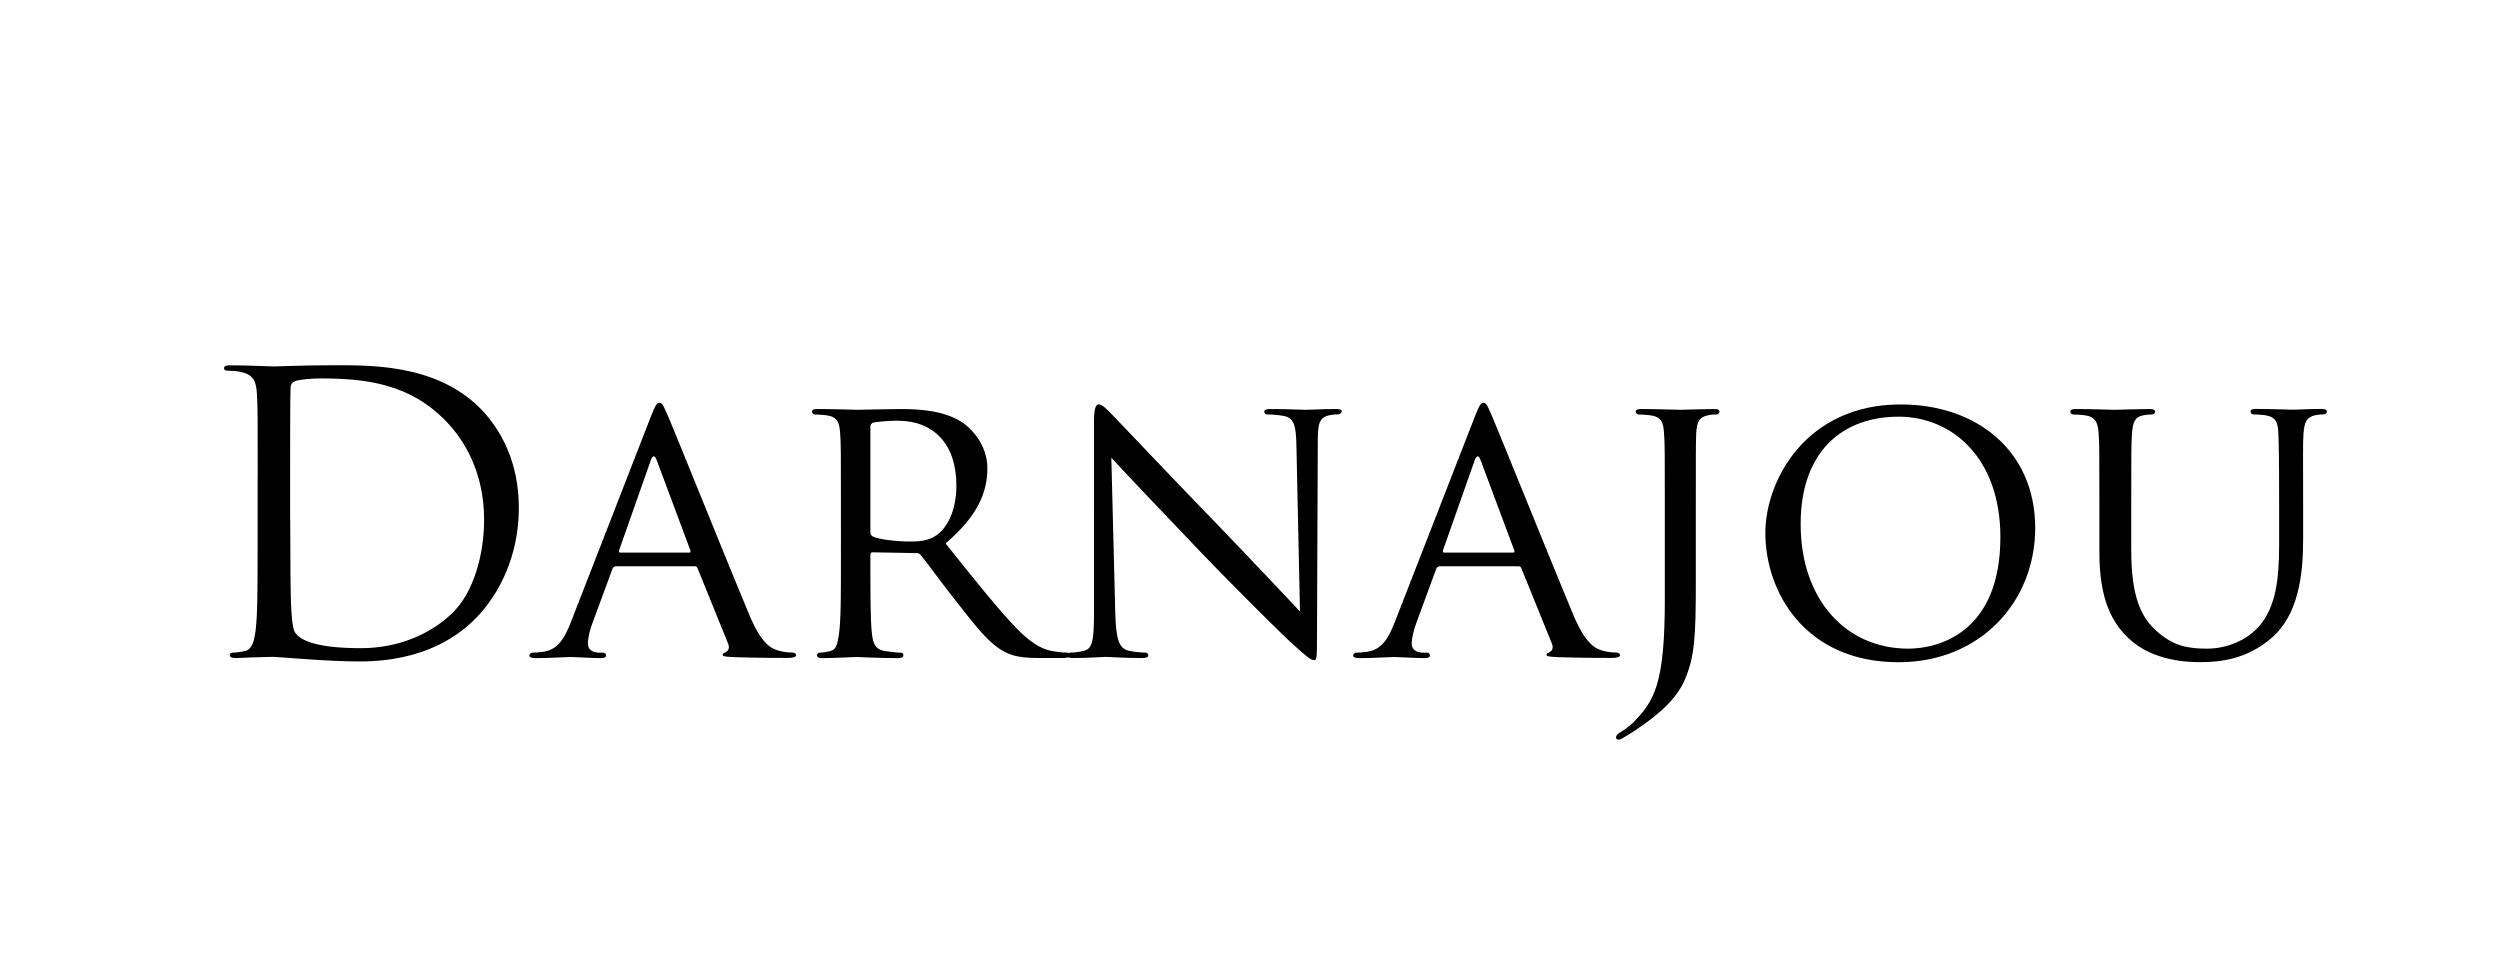 <?xml version="1.0" encoding="utf-8"?>
<!-- Generator: Adobe Illustrator 28.2.0, SVG Export Plug-In . SVG Version: 6.00 Build 0)  -->
<svg version="1.1" id="Calque_1" xmlns="http://www.w3.org/2000/svg" xmlns:xlink="http://www.w3.org/1999/xlink" x="0px" y="0px"
	 viewBox="0 0 261.35 101.99" style="enable-background:new 0 0 261.35 101.99;" xml:space="preserve">
<style type="text/css">
	.Voûte _x002D__x0020_Vert{fill:url(#SVGID_1_);stroke:#FFFFFF;stroke-width:0.25;stroke-miterlimit:1;}
</style>
<linearGradient id="SVGID_1_" gradientUnits="userSpaceOnUse" x1="-372.483" y1="316.086" x2="-371.776" y2="315.378">
	<stop  offset="0" style="stop-color:#259E2E"/>
	<stop  offset="0.983" style="stop-color:#1C381D"/>
</linearGradient>
<g id="logo_L_warm_grey9">
	<g>
		<path d="M26.94,49.92c0-6.31,0-7.45-0.08-8.74c-0.08-1.38-0.4-2.03-1.74-2.31c-0.33-0.08-1.01-0.12-1.38-0.12
			c-0.16,0-0.32-0.08-0.32-0.24c0-0.24,0.2-0.32,0.64-0.32c1.82,0,4.37,0.12,4.57,0.12c0.49,0,3.04-0.12,5.46-0.12
			c4.01,0,11.41-0.36,16.23,4.62c2.02,2.1,3.92,5.46,3.92,10.28c0,5.1-2.1,9.03-4.37,11.41c-1.74,1.82-5.38,4.65-12.26,4.65
			c-1.74,0-3.88-0.12-5.62-0.24c-1.78-0.12-3.16-0.24-3.36-0.24c-0.08,0-0.77,0-1.62,0.04c-0.81,0-1.74,0.08-2.34,0.08
			c-0.45,0-0.65-0.08-0.65-0.32c0-0.12,0.08-0.24,0.32-0.24c0.37,0,0.85-0.08,1.22-0.16c0.81-0.16,1.01-1.05,1.17-2.23
			c0.2-1.7,0.2-4.9,0.2-8.79V49.92z M30.34,54.29c0,4.29,0.04,8.01,0.08,8.78c0.04,1.01,0.12,2.63,0.44,3.07
			c0.53,0.77,2.11,1.62,6.88,1.62c3.76,0,7.24-1.38,9.63-3.76c2.1-2.06,3.24-5.95,3.24-9.67c0-5.14-2.23-8.46-3.89-10.2
			c-3.81-4.01-8.42-4.57-13.24-4.57c-0.81,0-2.31,0.12-2.63,0.29c-0.36,0.16-0.48,0.37-0.48,0.81c-0.04,1.38-0.04,5.5-0.04,8.62
			V54.29z"/>
		<path d="M68.08,43.45c0.45-1.14,0.61-1.34,0.85-1.34c0.37,0,0.48,0.48,0.85,1.26c0.65,1.46,6.35,15.66,8.54,20.88
			c1.29,3.07,2.26,3.52,3.04,3.76c0.53,0.16,1.05,0.2,1.42,0.2c0.21,0,0.45,0.08,0.45,0.29c0,0.2-0.41,0.28-0.81,0.28
			c-0.52,0-3.16,0-5.62-0.08c-0.69-0.04-1.25-0.04-1.25-0.24c0-0.16,0.08-0.16,0.24-0.24c0.21-0.08,0.57-0.37,0.33-0.93l-3.2-7.89
			c-0.08-0.16-0.12-0.2-0.32-0.2h-8.22c-0.16,0-0.28,0.08-0.36,0.28l-2.03,5.51c-0.33,0.85-0.53,1.7-0.53,2.31
			c0,0.69,0.61,0.93,1.21,0.93h0.33c0.28,0,0.36,0.12,0.36,0.29c0,0.2-0.2,0.28-0.53,0.28c-0.85,0-2.79-0.12-3.2-0.12
			c-0.37,0-2.14,0.12-3.6,0.12c-0.45,0-0.69-0.08-0.69-0.28c0-0.16,0.16-0.29,0.32-0.29c0.25,0,0.77-0.04,1.05-0.08
			c1.62-0.2,2.31-1.42,2.99-3.16L68.08,43.45z M72.05,57.77c0.16,0,0.16-0.08,0.12-0.24l-3.52-9.43c-0.2-0.53-0.4-0.53-0.61,0
			l-3.32,9.43c-0.04,0.16,0,0.24,0.12,0.24H72.05z"/>
		<path d="M87.91,52.72c0-5.34,0-6.31-0.08-7.41c-0.08-1.18-0.29-1.74-1.46-1.9c-0.28-0.04-0.89-0.08-1.21-0.08
			c-0.12,0-0.28-0.16-0.28-0.29c0-0.2,0.16-0.28,0.57-0.28c1.62,0,4,0.08,4.21,0.08c0.36,0,3.36-0.08,4.45-0.08
			c2.26,0,4.77,0.2,6.64,1.5c0.89,0.65,2.47,2.31,2.47,4.7c0,2.55-1.05,5.02-4.37,7.85c2.91,3.64,5.38,6.76,7.44,8.9
			c1.9,1.95,3.08,2.27,3.96,2.39c0.69,0.12,1.05,0.12,1.26,0.12c0.2,0,0.32,0.16,0.32,0.29c0,0.2-0.2,0.28-0.85,0.28h-2.22
			c-2.03,0-2.92-0.2-3.81-0.69c-1.53-0.81-2.83-2.47-4.85-5.06c-1.5-1.86-3.08-4.09-3.85-5.02c-0.16-0.16-0.24-0.2-0.49-0.2
			l-4.53-0.08c-0.16,0-0.24,0.08-0.24,0.29v0.81c0,3.32,0,5.99,0.16,7.41c0.12,1.01,0.32,1.66,1.42,1.82
			c0.49,0.08,1.26,0.16,1.58,0.16c0.25,0,0.29,0.16,0.29,0.29c0,0.16-0.16,0.28-0.56,0.28c-1.94,0-4.21-0.12-4.38-0.12
			c-0.04,0-2.43,0.12-3.52,0.12c-0.37,0-0.57-0.08-0.57-0.28c0-0.12,0.08-0.29,0.28-0.29c0.32,0,0.77-0.08,1.09-0.16
			c0.69-0.16,0.77-0.81,0.93-1.82c0.2-1.42,0.2-4.13,0.2-7.45V52.72z M90.99,55.63c0,0.2,0.08,0.33,0.24,0.45
			c0.53,0.28,2.35,0.53,3.93,0.53c0.85,0,1.82-0.04,2.67-0.61c1.22-0.81,2.15-2.63,2.15-5.26c0-4.29-2.35-6.76-6.15-6.76
			c-1.05,0-2.19,0.12-2.55,0.2c-0.17,0.08-0.29,0.2-0.29,0.4V55.63z"/>
		<path d="M116.59,64.09c0.08,2.83,0.41,3.68,1.38,3.93c0.65,0.16,1.46,0.2,1.78,0.2c0.16,0,0.29,0.12,0.29,0.29
			c0,0.2-0.24,0.28-0.65,0.28c-2.03,0-3.44-0.12-3.77-0.12c-0.32,0-1.82,0.12-3.44,0.12c-0.36,0-0.57-0.04-0.57-0.28
			c0-0.16,0.12-0.29,0.29-0.29c0.28,0,0.93-0.04,1.46-0.2c0.89-0.24,1.01-1.17,1.01-4.29V44.01c0-1.38,0.21-1.74,0.49-1.74
			c0.4,0,1.01,0.69,1.37,1.05c0.57,0.56,5.75,6.07,11.25,11.74c3.52,3.64,7.33,7.73,8.42,8.86l-0.37-17.24
			c-0.04-2.22-0.24-2.99-1.34-3.2c-0.64-0.12-1.46-0.16-1.74-0.16c-0.24,0-0.28-0.2-0.28-0.32c0-0.2,0.28-0.24,0.69-0.24
			c1.62,0,3.32,0.08,3.73,0.08c0.4,0,1.57-0.08,3.04-0.08c0.36,0,0.64,0.04,0.64,0.24c0,0.12-0.16,0.32-0.4,0.32
			c-0.16,0-0.45,0-0.85,0.08c-1.17,0.24-1.26,0.93-1.26,2.99l-0.08,20.15c0,2.27-0.04,2.47-0.29,2.47c-0.36,0-0.72-0.28-2.71-2.1
			c-0.37-0.33-5.51-5.38-9.27-9.31c-4.13-4.33-8.14-8.54-9.23-9.75L116.59,64.09z"/>
		<path d="M154.22,43.45c0.45-1.14,0.61-1.34,0.85-1.34c0.36,0,0.49,0.48,0.85,1.26c0.64,1.46,6.36,15.66,8.54,20.88
			c1.3,3.07,2.27,3.52,3.04,3.76c0.53,0.16,1.05,0.2,1.41,0.2c0.21,0,0.45,0.08,0.45,0.29c0,0.2-0.4,0.28-0.81,0.28
			c-0.53,0-3.15,0-5.63-0.08c-0.69-0.04-1.25-0.04-1.25-0.24c0-0.16,0.08-0.16,0.25-0.24c0.2-0.08,0.56-0.37,0.32-0.93l-3.2-7.89
			c-0.08-0.16-0.12-0.2-0.32-0.2h-8.21c-0.16,0-0.28,0.08-0.37,0.28l-2.03,5.51c-0.32,0.85-0.53,1.7-0.53,2.31
			c0,0.69,0.61,0.93,1.21,0.93h0.32c0.29,0,0.37,0.12,0.37,0.29c0,0.2-0.2,0.28-0.53,0.28c-0.85,0-2.79-0.12-3.2-0.12
			c-0.37,0-2.14,0.12-3.6,0.12c-0.45,0-0.69-0.08-0.69-0.28c0-0.16,0.17-0.29,0.33-0.29c0.24,0,0.77-0.04,1.05-0.08
			c1.62-0.2,2.31-1.42,2.99-3.16L154.22,43.45z M158.18,57.77c0.16,0,0.16-0.08,0.12-0.24l-3.52-9.43c-0.2-0.53-0.4-0.53-0.61,0
			l-3.32,9.43c-0.04,0.16,0,0.24,0.12,0.24H158.18z"/>
		<path d="M177.28,60.97c0,5.59-0.12,7.73-1.18,10.16c-0.77,1.74-2.34,3.36-5.21,5.26c-0.49,0.32-1.1,0.69-1.46,0.89
			c-0.04,0-0.12,0.04-0.24,0.04c-0.08,0-0.25-0.04-0.25-0.21c0-0.2,0.12-0.36,0.45-0.56c0.45-0.24,0.93-0.65,1.25-0.93
			c2.31-2.3,3.4-4.09,3.4-12.95v-9.95c0-5.34,0-6.31-0.08-7.41c-0.08-1.18-0.28-1.74-1.46-1.9c-0.29-0.04-0.89-0.08-1.22-0.08
			c-0.12,0-0.28-0.16-0.28-0.29c0-0.2,0.17-0.28,0.57-0.28c1.62,0,3.92,0.08,4.13,0.08c0.16,0,2.39-0.08,3.48-0.08
			c0.41,0,0.57,0.08,0.57,0.28c0,0.12-0.16,0.29-0.29,0.29c-0.24,0-0.49,0-0.89,0.08c-0.97,0.2-1.17,0.69-1.25,1.9
			c-0.04,1.09-0.04,2.06-0.04,7.41V60.97z"/>
		<path d="M198.68,42.28c8.01,0,14.08,4.89,14.08,12.91c0,7.69-5.71,14.04-14.29,14.04c-9.75,0-13.92-7.32-13.92-13.52
			C184.56,50.16,188.85,42.28,198.68,42.28z M199.49,67.81c3.19,0,9.63-1.7,9.63-11.66c0-8.25-5.02-12.59-10.64-12.59
			c-5.95,0-10.24,3.72-10.24,11.21C188.24,62.79,193.06,67.81,199.49,67.81z"/>
		<path d="M219.47,52.72c0-5.34,0-6.31-0.08-7.41c-0.08-1.09-0.28-1.74-1.46-1.9c-0.29-0.04-0.89-0.08-1.22-0.08
			c-0.12,0-0.28-0.16-0.28-0.29c0-0.2,0.16-0.28,0.57-0.28c1.62,0,3.76,0.08,4.09,0.08c0.32,0,2.55-0.08,3.6-0.08
			c0.41,0,0.61,0.08,0.61,0.28c0,0.12-0.16,0.29-0.32,0.29c-0.24,0-0.45,0-0.89,0.08c-0.93,0.16-1.13,0.77-1.21,1.9
			c-0.08,1.09-0.08,2.06-0.08,7.41v4.81c0,4.98,1.09,7.04,2.63,8.42c1.74,1.58,3.28,1.86,5.3,1.86c2.18,0,4.29-0.97,5.51-2.43
			c1.66-1.98,2.02-4.82,2.02-8.34v-4.33c0-5.34-0.04-6.31-0.08-7.41c-0.04-1.09-0.24-1.74-1.42-1.9c-0.28-0.04-0.89-0.08-1.21-0.08
			c-0.16,0-0.28-0.16-0.28-0.29c0-0.2,0.16-0.28,0.56-0.28c1.58,0,3.64,0.08,3.85,0.08c0.24,0,1.94-0.08,3-0.08
			c0.41,0,0.57,0.08,0.57,0.28c0,0.12-0.12,0.29-0.29,0.29c-0.24,0-0.45,0-0.89,0.08c-0.97,0.2-1.17,0.77-1.26,1.9
			c-0.08,1.09-0.04,2.06-0.04,7.41v3.68c0,3.72-0.49,7.89-3.32,10.32c-2.59,2.22-5.34,2.51-7.45,2.51c-1.17,0-4.89-0.08-7.41-2.43
			c-1.74-1.62-3.12-4.01-3.12-9.03V52.72z"/>
	</g>
</g>
</svg>
